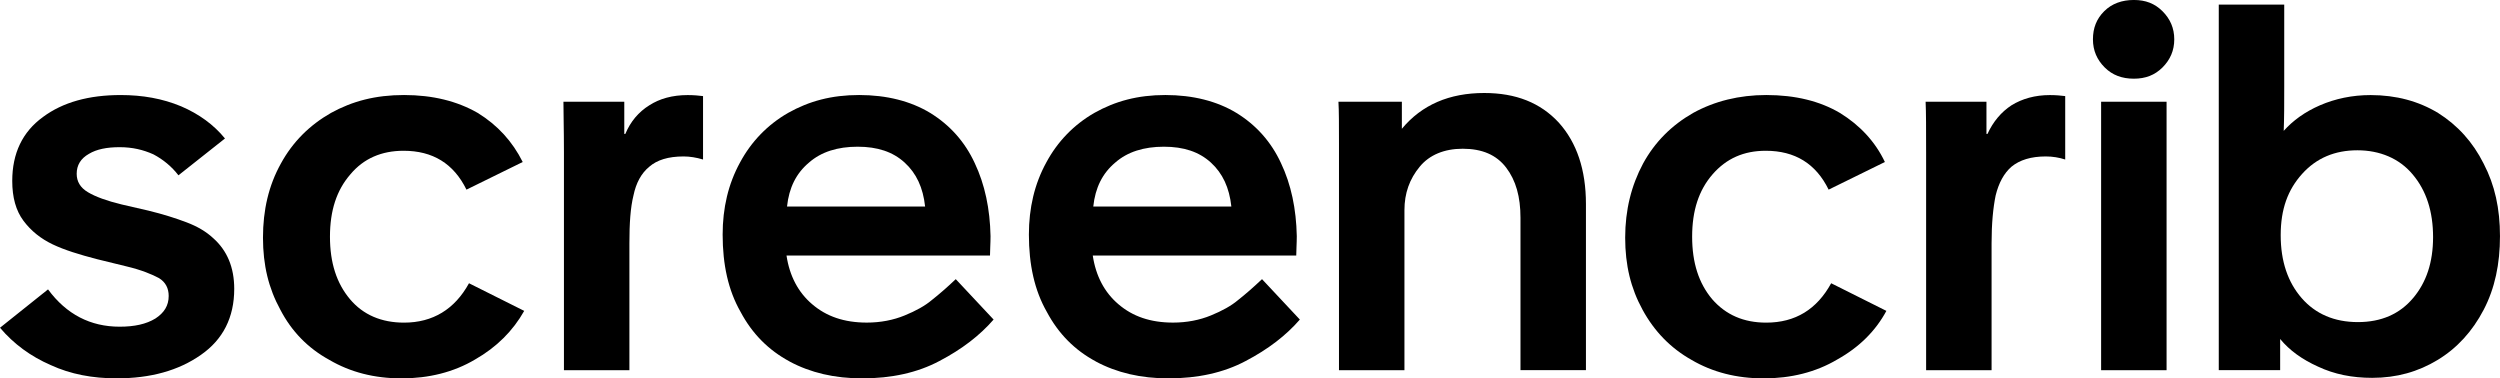 <?xml version="1.0" encoding="UTF-8"?><svg id="Layer_1" xmlns="http://www.w3.org/2000/svg" viewBox="0 0 1300 196.76"><path d="M1094.45,35.08c4,4,9.03,5.84,15.15,5.84s10.9-1.87,14.9-5.84c3.99-4,6.12-8.78,6.12-14.62s-2.13-10.65-6.12-14.62c-4-4-8.78-5.85-14.9-5.85s-11.44,1.87-15.42,5.85c-4,3.99-5.85,8.77-5.85,14.62s2.13,10.64,6.12,14.62m-1.87,157.41h34.04V52.91h-34.04V192.49Z"/><path d="M1205.36,190.63c8.49,4,17.8,5.85,28.17,5.85,12.77,0,23.92-3.18,34.04-9.31,10.11-6.12,18.09-14.9,23.92-26.05,5.85-11.18,8.5-23.92,8.5-38.28s-2.66-26.58-8.5-37.76c-5.59-11.18-13.55-19.96-23.67-26.33-10.11-6.12-21.81-9.31-35.1-9.31-9.57,0-18.34,1.87-26.33,5.31-7.97,3.47-14.08,7.97-18.86,13.3,.27-6.37,.27-14.09,.27-22.86V2.38h-34.04V192.48h31.92v-16.21c4.78,5.85,11.43,10.65,19.68,14.36m49.44-35.63c-6.91,8.24-16.49,12.49-28.71,12.49s-22.07-4.25-29.23-12.49c-7.18-8.24-10.9-19.14-10.9-32.7s3.72-23.67,11.17-31.91c7.44-8.24,17.02-12.24,28.71-12.24s21.81,4.25,28.71,12.5c7.19,8.49,10.65,19.4,10.65,32.7-.02,13.05-3.46,23.42-10.39,31.66"/><path d="M1001.58,78.96v113.53h34.04V126.56c0-10.37,.81-18.61,2.13-24.99,1.59-6.38,4.25-11.44,8.24-14.9,4.25-3.47,10.11-5.32,17.81-5.32,3.46,0,6.9,.54,10.11,1.6V49.97c-2.13-.27-4.78-.53-7.97-.53-7.71,0-14.36,1.87-19.95,5.31-5.31,3.46-9.57,8.5-12.5,14.9h-.53v-16.75h-31.64c.26,5.59,.26,14.35,.26,26.05"/><path d="M879.63,187.17c10.9,6.37,23.4,9.59,37.48,9.59s27.12-3.19,38.29-9.84c11.44-6.37,19.95-14.9,25.52-25.26l-28.71-14.37c-7.43,13.55-18.6,20.48-33.76,20.48-11.7,0-21.01-4-28.17-12.24-6.91-8.24-10.37-18.86-10.37-32.45s3.46-24.2,10.64-32.45c7.19-8.24,16.22-12.23,27.64-12.23,15.15,0,26.05,6.64,32.7,20.21l29.25-14.37c-5.05-10.64-13.03-19.14-23.39-25.52-10.37-6.12-23.14-9.31-38.29-9.31-14.09,0-26.86,3.18-38.01,9.31-11.18,6.37-19.95,15.14-26.05,26.32-6.12,11.44-9.31,24.2-9.31,38.55s2.93,26.32,9.04,37.48c6.1,11.2,14.6,19.98,25.5,26.09"/><path d="M696.27,74.71v117.78h34.04V109.26c0-8.78,2.66-16.22,7.97-22.61,5.05-6.12,12.77-9.31,22.32-9.31,10.11,0,17.55,3.19,22.61,9.83,5.06,6.65,7.44,15.15,7.44,26.05v79.24h34.04V106.07c0-17.81-4.78-31.91-14.09-42.28-9.58-10.37-22.32-15.43-38.82-15.43-18.08,0-32.45,6.12-42.81,18.61v-14.08h-32.98c.28,4.79,.28,11.98,.28,21.82"/><path d="M569.83,187.98c10.9,5.85,23.4,8.77,37.76,8.77,15.15,0,28.71-2.92,40.16-9.03,11.7-6.12,21.01-13.29,28.17-21.55l-19.67-21.01c-4.78,4.52-8.78,7.97-12.5,10.9-3.46,2.93-8.24,5.59-14.08,7.97-5.85,2.4-12.5,3.72-19.68,3.72-11.71,0-21.01-3.19-28.45-9.59-7.19-6.12-11.71-14.62-13.3-25.27h105.81c0-2.93,.28-6.12,.28-10.11-.28-14.09-2.93-26.86-8.24-38.02-5.05-10.9-12.77-19.67-23.14-26.04-10.11-6.12-22.6-9.31-36.95-9.31s-26.05,3.18-36.95,9.31c-10.64,6.12-19.14,14.89-24.99,25.79-6.12,11.18-9.03,23.67-9.03,37.48,0,15.68,2.93,28.99,9.31,40.16,6.08,11.44,14.58,19.95,25.5,25.81m70.46-80.57h-71.79c1.05-9.83,4.77-17.27,11.43-22.86,6.37-5.59,14.9-8.24,25.27-8.24s18.34,2.66,24.45,8.24c6.12,5.59,9.59,13.03,10.65,22.86"/><path d="M410.58,187.98c10.9,5.85,23.4,8.77,37.76,8.77,15.15,0,28.71-2.92,40.16-9.03,11.7-6.12,21.01-13.29,28.17-21.55l-19.67-21.01c-4.78,4.52-8.78,7.97-12.5,10.9-3.46,2.93-8.24,5.59-14.08,7.97-5.85,2.4-12.5,3.72-19.68,3.72-11.71,0-21.01-3.19-28.45-9.59-7.19-6.12-11.71-14.62-13.3-25.27h105.81c0-2.93,.28-6.12,.28-10.11-.28-14.09-2.93-26.86-8.24-38.02-5.05-10.9-12.77-19.67-23.14-26.04-10.11-6.12-22.6-9.31-36.95-9.31s-26.05,3.18-36.95,9.31c-10.64,6.12-19.14,14.89-24.99,25.79-6.12,11.18-9.03,23.67-9.03,37.48,0,15.68,2.93,28.99,9.31,40.16,6.08,11.44,14.6,19.95,25.5,25.81m70.46-80.57h-71.79c1.05-9.83,4.77-17.27,11.43-22.86,6.37-5.59,14.9-8.24,25.27-8.24s18.34,2.66,24.45,8.24c6.12,5.59,9.59,13.03,10.65,22.86"/><path d="M293.25,78.96v113.53h34.04V126.56c0-10.37,.54-18.61,2.13-24.99,1.33-6.38,4-11.44,8.24-14.9,4-3.47,9.83-5.32,17.81-5.32,3.18,0,6.65,.54,10.11,1.6V49.97c-2.13-.27-4.78-.53-7.97-.53-7.97,0-14.62,1.87-19.95,5.31-5.59,3.46-9.83,8.5-12.49,14.9h-.54v-16.75h-31.64c-.02,5.59,.26,14.35,.26,26.05"/><path d="M171.3,187.17c10.9,6.37,23.4,9.59,37.48,9.59s27.12-3.19,38.29-9.84c11.18-6.37,19.68-14.9,25.52-25.26l-28.71-14.37c-7.43,13.55-18.86,20.48-33.76,20.48-11.7,0-21.27-4-28.17-12.24-6.91-8.24-10.37-18.86-10.37-32.45s3.46-24.2,10.64-32.45c6.91-8.24,16.22-12.23,27.64-12.23,15.15,0,26.05,6.64,32.7,20.21l29.25-14.37c-5.31-10.64-13.03-19.14-23.39-25.52-10.65-6.12-23.4-9.31-38.29-9.31s-26.86,3.18-38.02,9.31c-11.18,6.37-19.95,15.14-26.05,26.32-6.37,11.44-9.31,24.2-9.31,38.55s2.93,26.32,9.04,37.48c5.82,11.2,14.32,19.98,25.5,26.09"/><path d="M26.35,189.83c10.37,4.78,21.8,6.91,34.3,6.91,17.55,0,32.17-4,43.87-12.24,11.44-7.97,17.28-19.42,17.28-34.3,0-11.18-3.72-19.96-10.9-26.33-3.72-3.46-8.25-6.12-13.84-8.24-5.59-2.12-12.23-4.25-19.95-6.12l-13.83-3.19c-7.72-1.87-13.55-3.99-17.55-6.37-4-2.38-5.85-5.59-5.85-9.58,0-4.53,2.13-7.97,6.37-10.37,4-2.41,9.31-3.47,15.96-3.47s12.24,1.34,17.55,3.72c5.06,2.66,9.57,6.38,13.03,10.91l24.2-19.15c-5.85-7.18-13.55-12.77-22.86-16.75-9.59-3.99-19.96-5.84-31.38-5.84-16.5,0-30.05,3.72-40.42,11.43-10.64,7.72-15.96,18.87-15.96,33.23,0,8.5,1.87,15.43,5.85,20.74,3.98,5.31,9.03,9.31,15.15,12.24,6.12,2.93,13.83,5.31,23.14,7.72l15.14,3.71c7.97,1.87,13.56,4.26,17.02,6.12,3.46,2.13,5.05,5.31,5.05,9.31,0,5.05-2.4,8.77-6.9,11.7-4.78,2.93-10.9,4.26-18.61,4.26-15.15,0-27.64-6.38-37.23-19.4L0,170.43c7.21,8.5,15.98,14.88,26.35,19.4"/></svg>